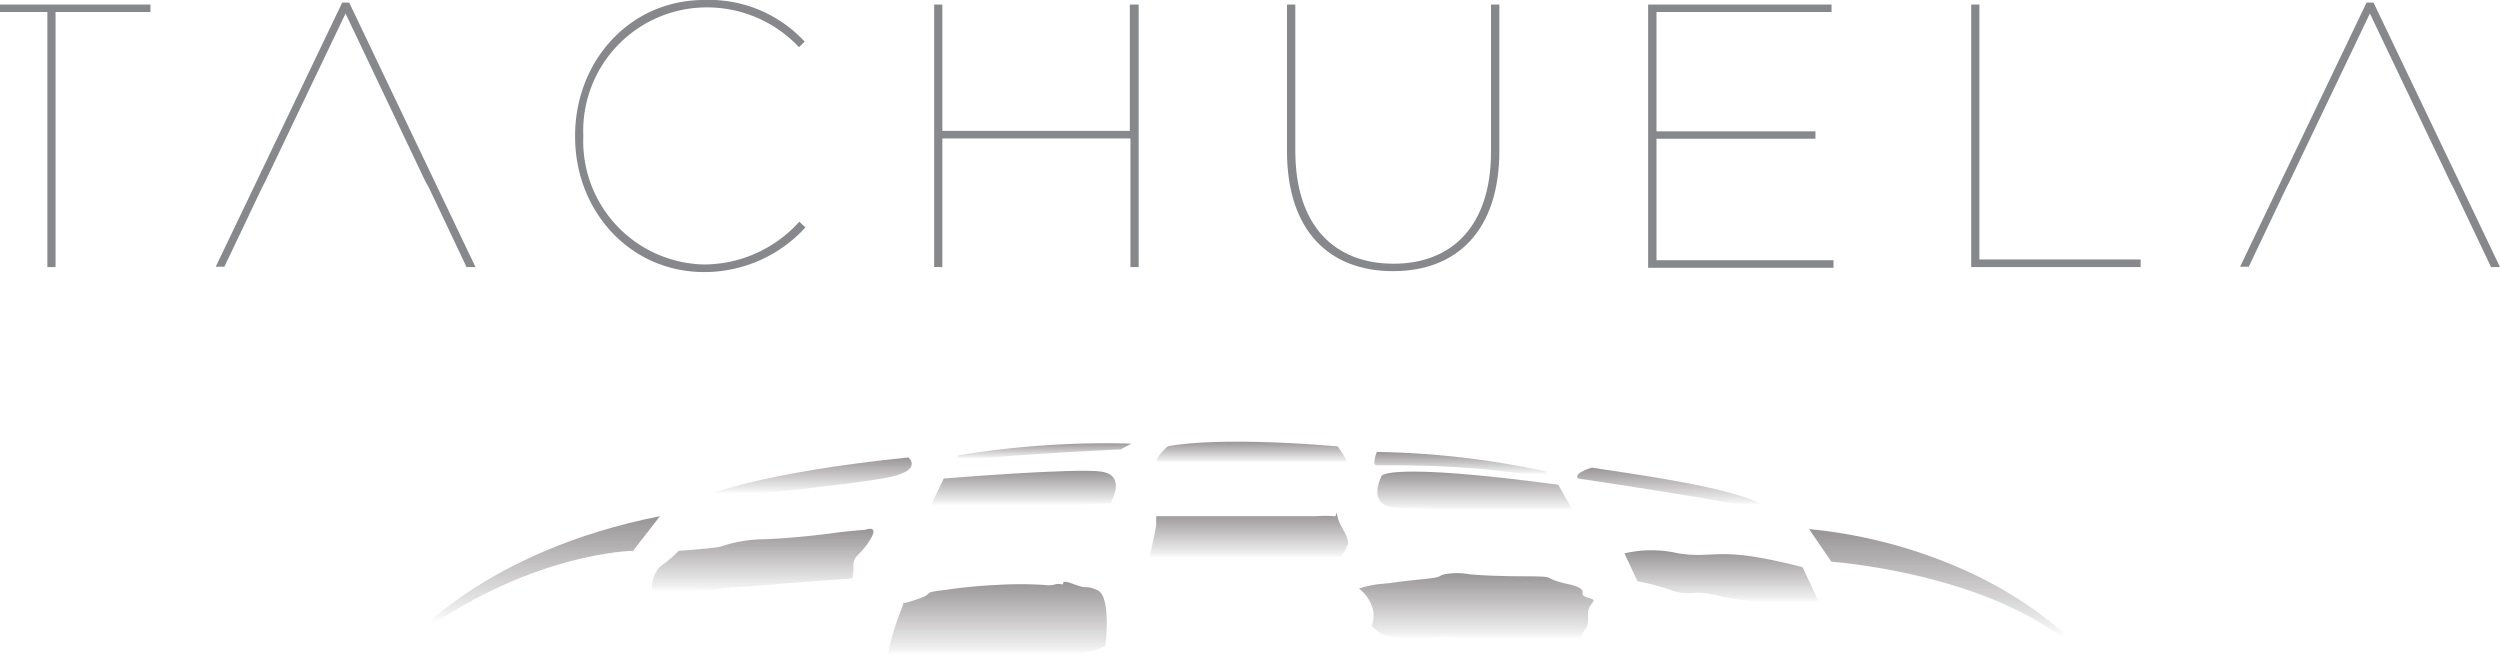 <svg id="Layer_1" data-name="Layer 1" xmlns="http://www.w3.org/2000/svg" xmlns:xlink="http://www.w3.org/1999/xlink" viewBox="0 0 164.67 43.98"><defs><style>.cls-1{opacity:0.46;}.cls-2{fill:url(#linear-gradient);}.cls-3{fill:url(#linear-gradient-2);}.cls-4{fill:url(#linear-gradient-3);}.cls-5{fill:url(#linear-gradient-4);}.cls-6{fill:url(#linear-gradient-5);}.cls-7{fill:url(#linear-gradient-6);}.cls-8{fill:url(#linear-gradient-7);}.cls-9{fill:url(#linear-gradient-8);}.cls-10{fill:url(#linear-gradient-9);}.cls-11{fill:url(#linear-gradient-10);}.cls-12{fill:url(#linear-gradient-11);}.cls-13{fill:url(#linear-gradient-12);}.cls-14{fill:url(#linear-gradient-13);}.cls-15{fill:url(#linear-gradient-14);}.cls-16{fill:#86888b;}</style><linearGradient id="linear-gradient" x1="35.26" y1="42.21" x2="35.26" y2="34.03" gradientUnits="userSpaceOnUse"><stop offset="0.15" stop-color="#130c0e" stop-opacity="0"/><stop offset="0.24" stop-color="#130c0e" stop-opacity="0.15"/><stop offset="0.71" stop-color="#130c0e" stop-opacity="0.65"/><stop offset="1" stop-color="#130c0e" stop-opacity="0.95"/></linearGradient><linearGradient id="linear-gradient-2" x1="53.22" y1="32.91" x2="53.22" y2="30.13" xlink:href="#linear-gradient"/><linearGradient id="linear-gradient-3" x1="68.8" y1="30.39" x2="68.8" y2="29.15" xlink:href="#linear-gradient"/><linearGradient id="linear-gradient-4" x1="82.45" y1="30.71" x2="82.45" y2="29.09" xlink:href="#linear-gradient"/><linearGradient id="linear-gradient-5" x1="97.24" y1="34.03" x2="97.24" y2="31.06" xlink:href="#linear-gradient"/><linearGradient id="linear-gradient-6" x1="96.19" y1="31.52" x2="96.19" y2="29.77" xlink:href="#linear-gradient"/><linearGradient id="linear-gradient-7" x1="110.09" y1="33.68" x2="110.09" y2="30.8" xlink:href="#linear-gradient"/><linearGradient id="linear-gradient-8" x1="113.59" y1="40.3" x2="113.59" y2="36.28" xlink:href="#linear-gradient"/><linearGradient id="linear-gradient-9" x1="128.17" y1="43.17" x2="128.17" y2="34.91" xlink:href="#linear-gradient"/><linearGradient id="linear-gradient-10" x1="67.33" y1="33.68" x2="67.33" y2="31.01" xlink:href="#linear-gradient"/><linearGradient id="linear-gradient-11" x1="65.64" y1="43.98" x2="65.64" y2="38.31" xlink:href="#linear-gradient"/><linearGradient id="linear-gradient-12" x1="82.2" y1="37.25" x2="82.2" y2="33.81" xlink:href="#linear-gradient"/><linearGradient id="linear-gradient-13" x1="50.22" y1="39.71" x2="50.22" y2="34.84" xlink:href="#linear-gradient"/><linearGradient id="linear-gradient-14" x1="97.24" y1="42.87" x2="97.24" y2="37.74" xlink:href="#linear-gradient"/></defs><title>tachuela</title><g class="cls-1"><path class="cls-2" d="M27,42.21S31.89,36.28,43.47,34L41.7,36.28S34.7,36.37,27,42.21Z"/><path class="cls-3" d="M46.49,32.64S50,31.13,59.84,30.13c0,0,.93.78-1.08,1.26s-12,1.47-12.27,1.51S46.49,32.64,46.49,32.64Z"/><path class="cls-4" d="M63.09,30a59.83,59.83,0,0,1,11.43-.78l-.7.38s-8.8.4-10.73.83Z"/><path class="cls-5" d="M76.91,30.7c1.67-.17,11.35.08,11.74,0s-.54-1.3-.54-1.3c-8.34-.69-11.2,0-11.2,0S75.22,30.87,76.91,30.7Z"/><path class="cls-6" d="M91,31.35s.29-.94,11.64.58l1.18,2.1s-10.44-.46-12-.61C90,33.25,91,31.35,91,31.35Z"/><path class="cls-7" d="M90.69,30.65c-.36,0,0-.88,0-.88a56.11,56.11,0,0,1,11.16,1.29v.46S98.35,30.58,90.69,30.65Z"/><path class="cls-8" d="M116.29,33.68c-.85-.47-12.34-2.16-12.34-2.16-.36-.36.91-.72.91-.72,1.46.26,10,1.32,11.43,2.62Z"/><path class="cls-9" d="M107,36.45a7.78,7.78,0,0,1,3.55,0c2.55.39,2.47-.56,8.18.91l1.39,2.94s-2.08-.38-3.55-.62a27,27,0,0,1-3-.33,6.31,6.31,0,0,0-1.85-.31,3.4,3.4,0,0,1-1.73-.19,14.31,14.31,0,0,0-2.13-.56Z"/><path class="cls-10" d="M137,43c-5.48-5.24-16.37-6-16.37-6l-1.47-2.15a32.81,32.81,0,0,1,10.89,3C135.83,40.65,137.87,43.87,137,43Z"/><path class="cls-11" d="M62.16,31.52s8.57-.7,10.35-.46.62,2.1.62,2.1l-12,.52Z"/><path class="cls-12" d="M59.54,39.68s-.47.24.85-.2.15-.43,1.93-.63a32.63,32.63,0,0,1,3.32-.32,24.92,24.92,0,0,1,3.16,0c.7.09.7-.14,1.08-.05s-.23-.4.85,0,.62,0,1.55.39.54,3.62.54,3.62-.31.49-3,.7-2.24.25-3.63.29-1.78.22-3.09.22h-2.4l-1.23.3s-1.08,0-1.08-.39A16.5,16.5,0,0,1,59,41.15C59.15,40.69,59.54,39.68,59.54,39.68Z"/><path class="cls-13" d="M76.16,34s1.29,0,2.3,0,2.47,0,4.4,0,3.16,0,3.86,0a8.22,8.22,0,0,1,1.16,0c.23.07.07-.63.23.07s.88,1.36.63,1.89a5.22,5.22,0,0,1-.56.92s-.07.22-1.31.26-2.16,0-3.24,0-.62,0-2.7,0-4.33,0-4.33,0l-1,0s.58-2.36.56-2.66A4.39,4.39,0,0,1,76.16,34Z"/><path class="cls-14" d="M44.71,36.28S47,36.13,47.49,36a9,9,0,0,1,2.86-.48c1.77-.07,3.7-.29,4.63-.42s2-.2,2-.2,1-.39.31.69-1.08,1-1.08,1.65a2.81,2.81,0,0,1-.08.87s-2.46.15-5,.37-3,.17-4,.36a16.53,16.53,0,0,0-2,.42c-.7.21-1.63.41-1.63.41s-.15.19-.46-.37a2,2,0,0,1,.46-2A7.79,7.79,0,0,0,44.71,36.28Z"/><path class="cls-15" d="M89.51,38.77a2.46,2.46,0,0,1,.84,1.12,1.81,1.81,0,0,1,0,1.33s.56.61.94.64a14.3,14.3,0,0,0,1.78.23c1.12.07,1.69-.34,3.38,0a28.49,28.49,0,0,0,3.28.49c1.4.16,1-.26,2.43,0s.94.16,1.41.26.56-.14.56-.75.57-.52.47-1.49.87-1,0-1.23.37-.53-1.41-.92-.38-.48-2.72-.49-3.28-.1-3.66-.13a4.54,4.54,0,0,0-1.69,0c-.56.18,0,.18-1.78.36s-1.31.18-2.25.26A6.68,6.68,0,0,0,89.51,38.77Z"/></g><path class="cls-16" d="M3.12.79H0V.3H9.91V.79H3.66v16.8H3.12Z"/><path class="cls-16" d="M28,11.91,22.76.89l-5.26,11-.25.49-2.47,5.19h-.57L22.54.17H23l8.32,17.42h-.59L28.27,12.4Z"/><path class="cls-16" d="M37.88,9V8.94c0-4.86,3.56-8.94,8.5-8.94A8.56,8.56,0,0,1,53,2.74l-.37.37A8.31,8.31,0,0,0,46.35.49a8.14,8.14,0,0,0-7.93,8.43V9a8.13,8.13,0,0,0,7.93,8.42,8.47,8.47,0,0,0,6.3-2.82l.4.38a9,9,0,0,1-6.72,2.94C41.46,17.89,37.88,13.88,37.88,9Z"/><path class="cls-16" d="M61.53.3h.54V8.62H74.42V.3H75V17.59h-.54V9.12H62.07v8.47h-.54Z"/><path class="cls-16" d="M84.77,9.93V.3h.55V9.93c0,5,2.64,7.44,6.47,7.44S98.21,14.9,98.21,10V.3h.55V9.93c0,5.29-2.82,7.93-7,7.93S84.77,15.24,84.77,9.93Z"/><path class="cls-16" d="M108.56.3h12.08V.79H109.11V8.65h10.47v.49H109.11v8h11.66v.5H108.56Z"/><path class="cls-16" d="M129.84.3h.54V17.09H141v.5H129.84Z"/><path class="cls-16" d="M161.36,11.91,156.1.89l-5.26,11-.25.49-2.47,5.19h-.57L155.88.17h.46l8.33,17.42h-.59l-2.47-5.19Z"/></svg>